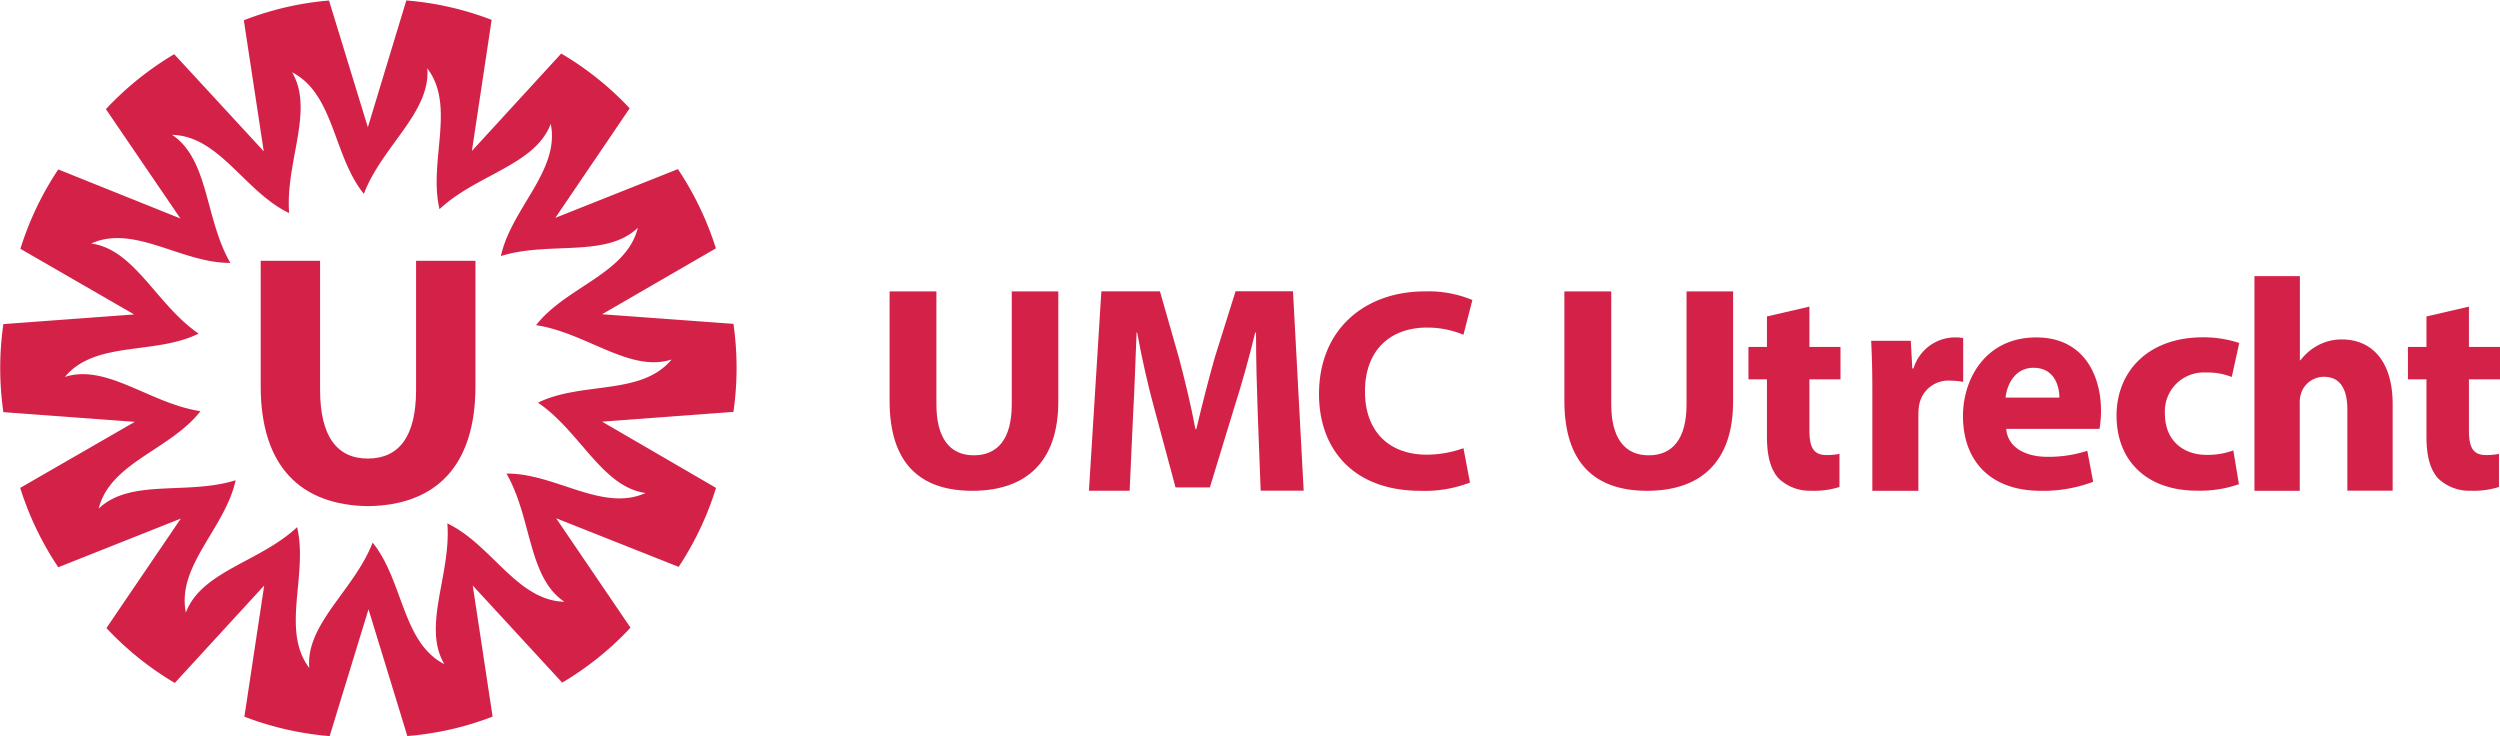 <svg id="Laag_1" data-name="Laag 1" xmlns="http://www.w3.org/2000/svg" viewBox="0 0 386.16 113.71"><defs><style>.cls-1{fill:#d42148;fill-rule:evenodd;}</style></defs><path class="cls-1" d="M169.27,423.86c0,7.2-2.63,10.58-7.41,10.61s-7.42-3.41-7.42-10.61V403.92h-9.17v19.39c0,12.4,6.19,18.37,16.59,18.51,10.39-.14,16.58-6.11,16.58-18.51V403.92h-9.17v19.94" transform="translate(-105 -363.64)"/><path class="cls-1" d="M218.24,413.66,198,412.18,215.58,402a48.08,48.08,0,0,0-5.87-12.24l-18.93,7.53,11.48-16.92a47.52,47.52,0,0,0-10.57-8.46l-13.8,15.05,3.05-20.25a47.09,47.09,0,0,0-13.18-3l-5.94,19.59-6-19.58a47,47,0,0,0-13.16,3.05l3.08,20.24-13.83-15a47.67,47.67,0,0,0-10.55,8.49l11.51,16.89L114,389.81a47.64,47.64,0,0,0-5.85,12.26l17.57,10.14-20.2,1.49a47.74,47.74,0,0,0,0,13.6l20.3,1.5L108.12,439A47.63,47.63,0,0,0,114,451.26l18.93-7.52-11.49,16.91A47.34,47.34,0,0,0,132,469.13l13.81-15.05-3.06,20.26a47.38,47.38,0,0,0,13.17,3l6-19.59,6,19.58a46.94,46.94,0,0,0,13.17-3l-3.07-20.25,13.82,15a47.42,47.42,0,0,0,10.55-8.49l-11.49-16.9,18.93,7.51A47.64,47.64,0,0,0,215.6,439L198,428.77l20.29-1.51a48,48,0,0,0,0-13.6m-30.16,12.2c6.5,4.43,9.86,13,16.59,13.93-6.67,3-13.95-3.06-21.49-3,3.94,6.83,3.29,16,8.94,19.8-7.32-.18-11.25-8.86-18.07-12.1.61,7.88-3.93,15.84-.47,21.74-6.52-3.35-6.32-12.89-11.07-18.78-2.85,7.35-10.37,12.55-9.79,19.37-4.43-5.86-.14-14.37-1.88-21.75-5.74,5.38-14.76,6.78-17.18,13.18-1.46-7.22,6.07-13,7.69-20.43-7.49,2.35-16.22-.33-21.16,4.38,1.8-7.14,11.07-9.07,15.73-15.05-7.76-1.15-14.47-7.38-20.95-5.29,4.7-5.66,13.89-3.34,20.66-6.69-6.5-4.43-9.86-13-16.6-13.92,6.67-3,13.95,3.05,21.5,3-3.95-6.83-3.3-16-9-19.78,7.32.16,11.25,8.84,18.08,12.08-.61-7.88,3.92-15.85.46-21.74,6.52,3.35,6.33,12.88,11.08,18.78C164,386.21,171.55,381,171,374.19c4.44,5.86.15,14.37,1.89,21.76h0c5.74-5.39,14.76-6.78,17.18-13.18,1.46,7.22-6.07,13-7.7,20.42,7.5-2.34,16.22.34,21.16-4.37-1.79,7.15-11.07,9.08-15.73,15.05,7.76,1.15,14.46,7.38,20.94,5.3-4.69,5.65-13.89,3.33-20.66,6.68" transform="translate(-105 -363.64)"/><path class="cls-1" d="M249.64,408.65V426.1c0,5.21,2.08,7.87,5.77,7.87s5.87-2.52,5.87-7.87V408.65h7.19v17c0,9.35-5,13.8-13.29,13.8-8.05,0-12.77-4.22-12.77-13.89V408.65h7.23" transform="translate(-105 -363.64)"/><path class="cls-1" d="M299.28,427.66c-.13-3.7-.27-8.18-.27-12.65h-.13c-.94,3.93-2.18,8.31-3.34,11.92l-3.66,12h-5.3L283.37,427c-1-3.61-2-8-2.72-12h-.09c-.18,4.16-.31,8.91-.54,12.74l-.53,11.7H273.2l1.92-30.8h9.05l2.94,10.29c.94,3.56,1.87,7.4,2.54,11h.14c.84-3.56,1.87-7.63,2.85-11.06l3.21-10.24h8.87l1.65,30.8h-6.64l-.45-11.79" transform="translate(-105 -363.64)"/><path class="cls-1" d="M332.07,438.17a19.28,19.28,0,0,1-7.67,1.28c-10.34,0-15.66-6.42-15.66-14.93,0-10.19,7.27-15.87,16.32-15.87a17.67,17.67,0,0,1,7.37,1.33l-1.38,5.37a14.5,14.5,0,0,0-5.67-1.11c-5.37,0-9.54,3.23-9.54,9.88,0,6,3.55,9.75,9.58,9.75a16.94,16.94,0,0,0,5.63-1l1,5.27" transform="translate(-105 -363.64)"/><path class="cls-1" d="M353.88,408.65V426.1c0,5.21,2.08,7.87,5.77,7.87s5.86-2.52,5.86-7.87V408.65h7.19v17c0,9.35-5,13.8-13.29,13.8-8,0-12.77-4.22-12.77-13.89V408.65h7.24" transform="translate(-105 -363.64)"/><path class="cls-1" d="M384.49,411v6.23h4.8v5h-4.8v7.87c0,2.63.62,3.83,2.64,3.83a10.62,10.62,0,0,0,2-.18l0,5.11a12.84,12.84,0,0,1-4.35.58,6.93,6.93,0,0,1-5-1.86c-1.23-1.3-1.85-3.39-1.85-6.46v-8.89h-2.86v-5h2.86v-4.71l6.56-1.52" transform="translate(-105 -363.64)"/><path class="cls-1" d="M394.21,423.91c0-3.41-.09-5.64-.18-7.63h6.12l.23,4.27h.19a6.73,6.73,0,0,1,6.17-4.79,6.9,6.9,0,0,1,1.5.1v6.77a10.5,10.5,0,0,0-1.92-.19,4.58,4.58,0,0,0-4.86,3.65,8.86,8.86,0,0,0-.14,1.61v11.75h-7.11V423.91" transform="translate(-105 -363.64)"/><path class="cls-1" d="M423.1,425.05c0-1.72-.74-4.6-4-4.6-2.93,0-4.12,2.7-4.31,4.6Zm-8.21,4.83c.23,2.93,3.07,4.32,6.33,4.32a19.36,19.36,0,0,0,6.19-.93l.91,4.79a21.84,21.84,0,0,1-8.11,1.39c-7.61,0-12-4.46-12-11.56,0-5.77,3.53-12.13,11.32-12.13,7.25,0,10,5.72,10,11.34a17.13,17.13,0,0,1-.23,2.78Z" transform="translate(-105 -363.64)"/><path class="cls-1" d="M450.83,438.43a18.16,18.16,0,0,1-6.51,1c-7.56,0-12.39-4.46-12.39-11.61,0-6.64,4.69-12.08,13.4-12.08a17.55,17.55,0,0,1,5.55.88l-1.15,5.25a10.25,10.25,0,0,0-4.07-.69,6,6,0,0,0-6.26,6.36c0,4.18,2.87,6.36,6.41,6.36a11.48,11.48,0,0,0,4.16-.69l.86,5.2" transform="translate(-105 -363.64)"/><path class="cls-1" d="M453.25,406.29h7v13h.09a8.36,8.36,0,0,1,2.76-2.34,7.73,7.73,0,0,1,3.63-.88c4.45,0,7.85,3.13,7.85,10v13.36h-7V426.89c0-3-1-5.05-3.63-5.05a3.72,3.72,0,0,0-3.49,2.48,4.44,4.44,0,0,0-.23,1.59v13.54h-7V406.29" transform="translate(-105 -363.64)"/><path class="cls-1" d="M486.36,411v6.23h4.8v5h-4.8v7.87c0,2.63.62,3.83,2.64,3.83a10.62,10.62,0,0,0,2-.18l0,5.11a12.84,12.84,0,0,1-4.35.58,6.93,6.93,0,0,1-5-1.86c-1.23-1.3-1.85-3.39-1.85-6.46v-8.89h-2.86v-5h2.86v-4.71l6.56-1.52" transform="translate(-105 -363.64)"/></svg>